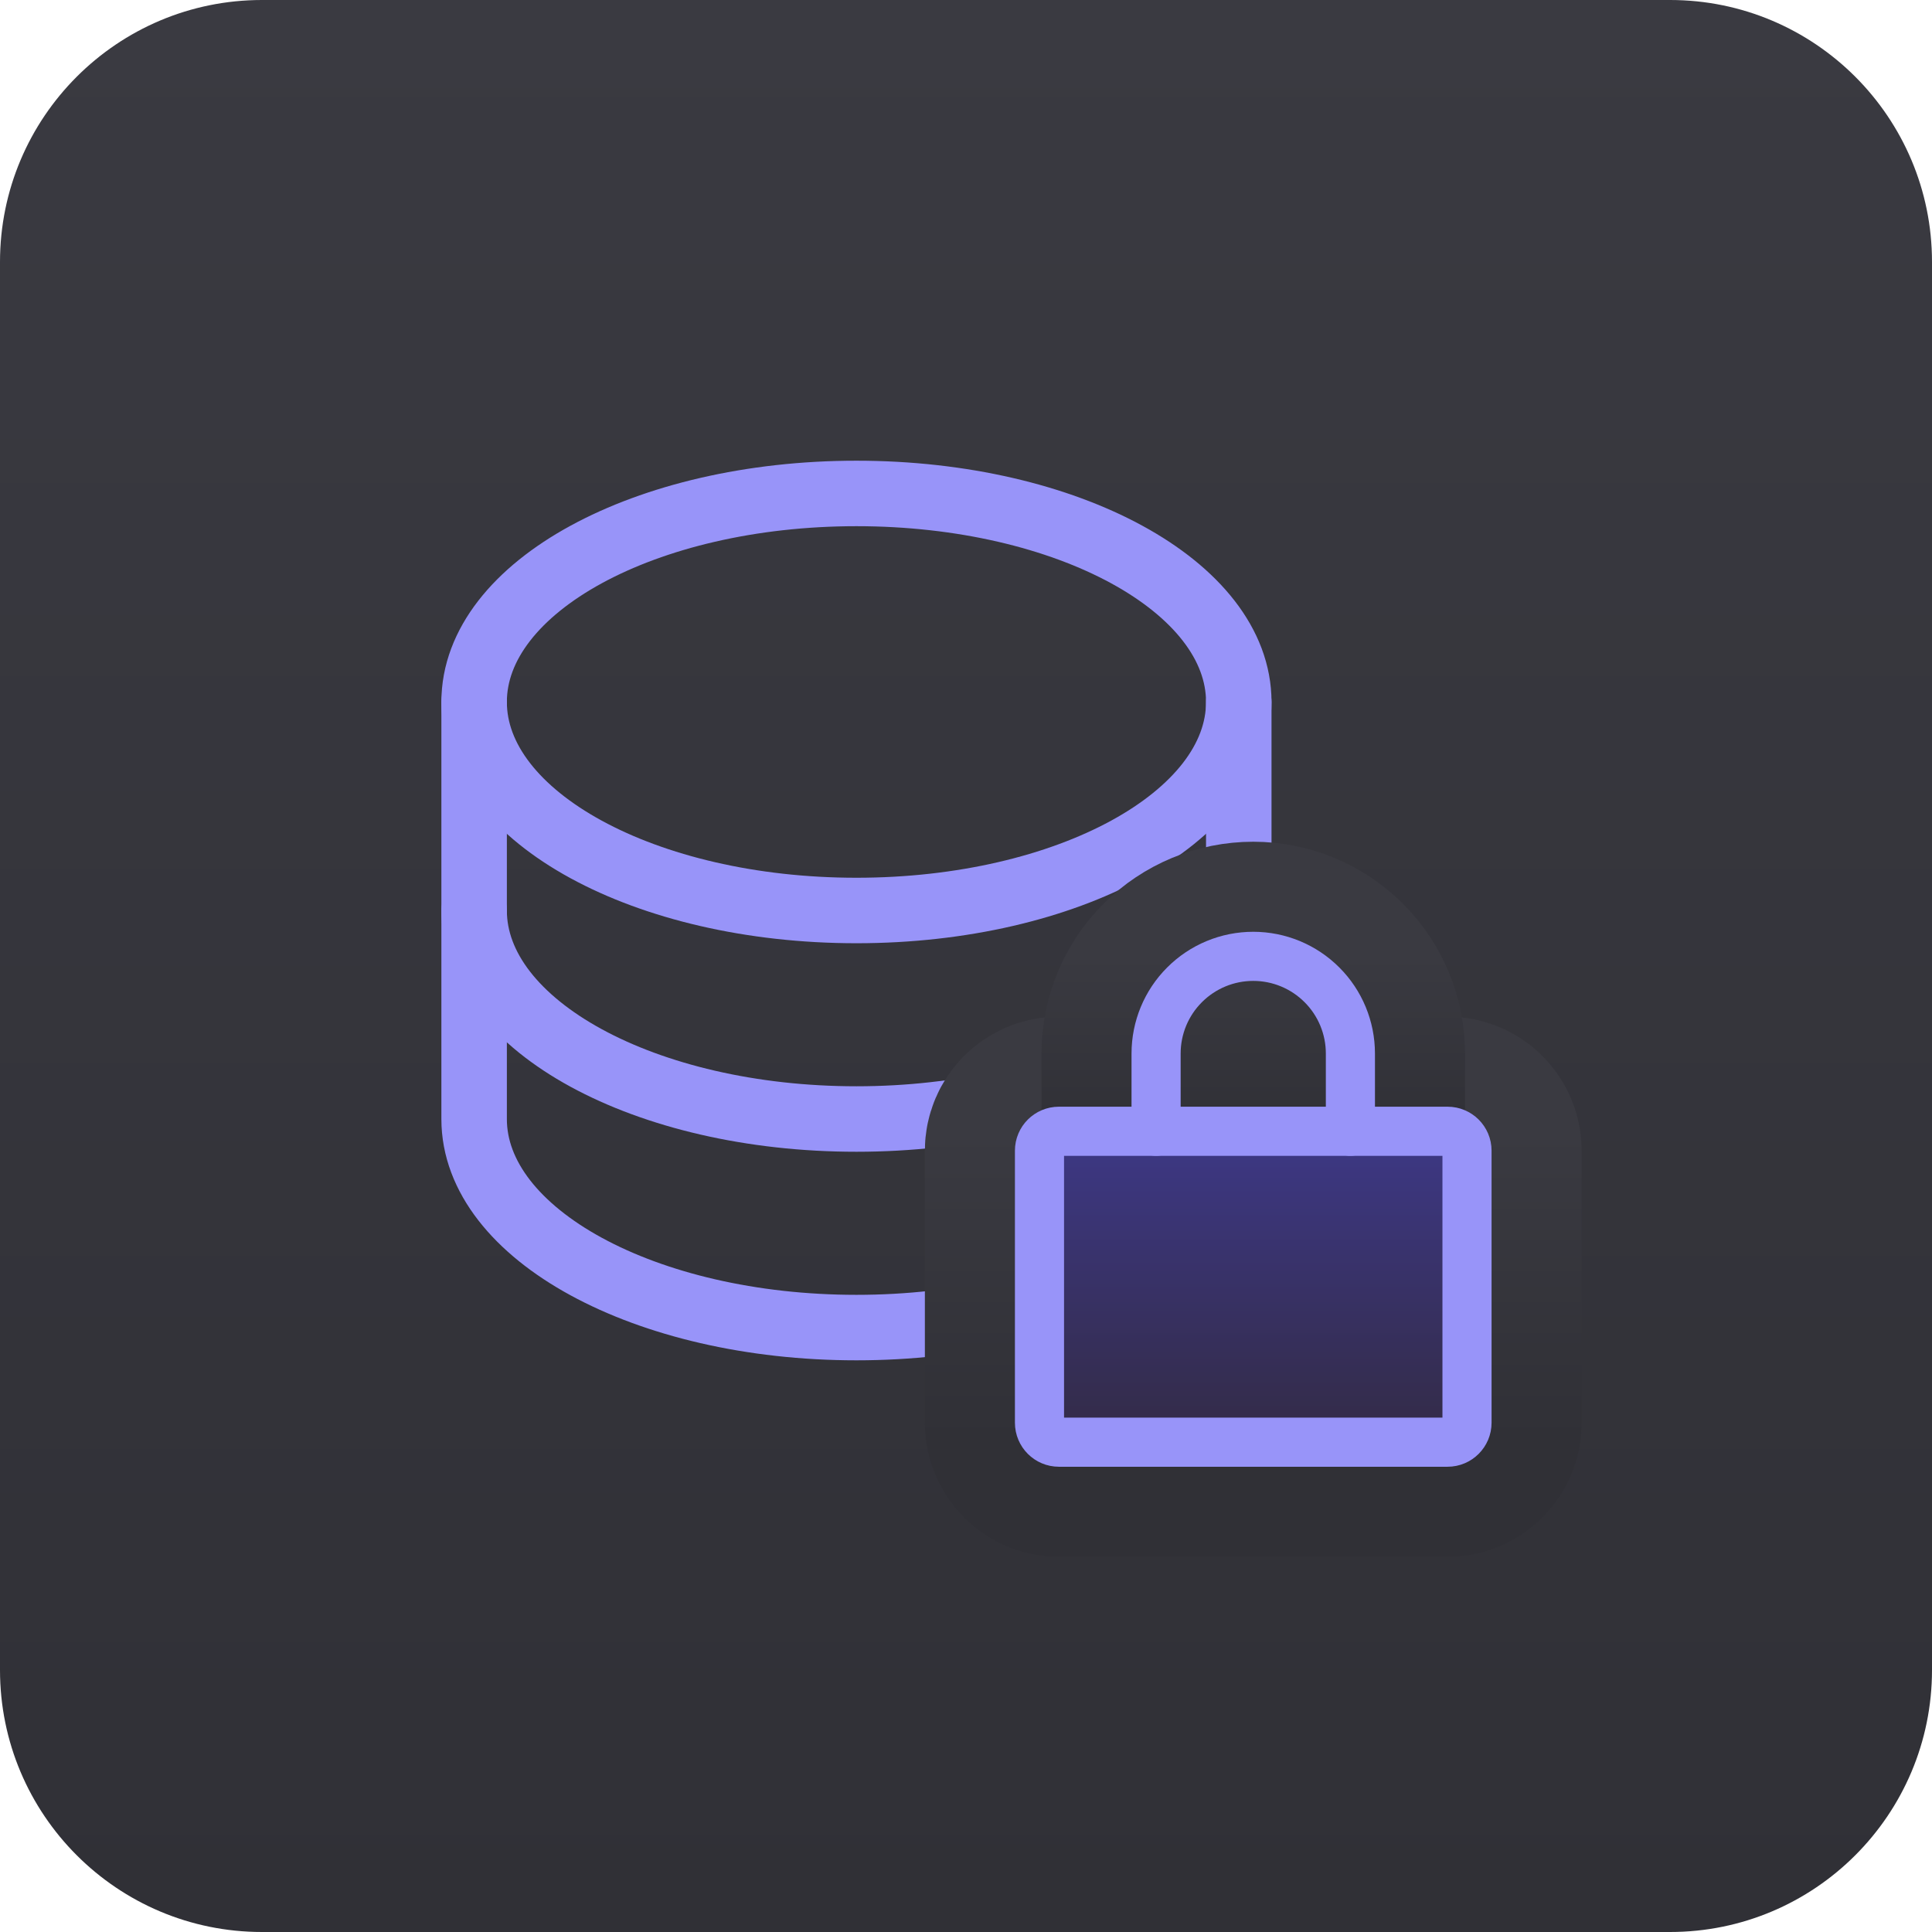 <svg width="59" height="59" viewBox="0 0 59 59" fill="none" xmlns="http://www.w3.org/2000/svg">
<path d="M0 8C0 3.582 3.582 0 8 0H51C55.418 0 59 3.582 59 8V51C59 55.418 55.418 59 51 59H8C3.582 59 0 55.418 0 51V8Z" fill="url(#paint0_linear_206_1182)"/>
<path d="M26.155 27.805C32.603 27.805 37.83 24.954 37.83 21.437C37.83 17.92 32.603 15.069 26.155 15.069C19.707 15.069 14.479 17.92 14.479 21.437C14.479 24.954 19.707 27.805 26.155 27.805Z" stroke="#9894F9" stroke-width="2" stroke-linecap="round" stroke-linejoin="round"/>
<path d="M14.479 21.437V27.805C14.479 31.322 19.707 34.173 26.155 34.173C32.603 34.173 37.83 31.322 37.83 27.805V21.437" stroke="#9894F9" stroke-width="2" stroke-linecap="round" stroke-linejoin="round"/>
<path d="M14.479 27.805V34.174C14.479 37.691 19.707 40.542 26.155 40.542C32.603 40.542 37.83 37.691 37.83 34.174V27.805" stroke="#9894F9" stroke-width="2" stroke-linecap="round" stroke-linejoin="round"/>
<path d="M44.207 34.547H32.337C32.01 34.547 31.744 34.812 31.744 35.14V43.448C31.744 43.776 32.01 44.042 32.337 44.042H44.207C44.534 44.042 44.8 43.776 44.8 43.448V35.14C44.8 34.812 44.534 34.547 44.207 34.547Z" fill="#18181B" stroke="url(#paint1_linear_206_1182)" stroke-width="7" stroke-linecap="round" stroke-linejoin="round"/>
<path d="M35.305 34.547V32.173C35.305 31.386 35.617 30.631 36.174 30.075C36.73 29.518 37.485 29.205 38.272 29.205C39.059 29.205 39.814 29.518 40.37 30.075C40.927 30.631 41.239 31.386 41.239 32.173V34.547" fill="#18181B"/>
<path d="M35.305 34.547V32.173C35.305 31.386 35.617 30.631 36.174 30.075C36.73 29.518 37.485 29.205 38.272 29.205C39.059 29.205 39.814 29.518 40.37 30.075C40.927 30.631 41.239 31.386 41.239 32.173V34.547" stroke="url(#paint2_linear_206_1182)" stroke-width="7" stroke-linecap="round" stroke-linejoin="round"/>
<path d="M44.207 34.547H32.337C32.01 34.547 31.744 34.812 31.744 35.14V43.448C31.744 43.776 32.01 44.042 32.337 44.042H44.207C44.534 44.042 44.8 43.776 44.8 43.448V35.14C44.8 34.812 44.534 34.547 44.207 34.547Z" fill="url(#paint3_linear_206_1182)" stroke="#9894F9" stroke-width="1.5" stroke-linecap="round" stroke-linejoin="round"/>
<path d="M35.305 34.547V32.173C35.305 31.386 35.617 30.631 36.174 30.075C36.73 29.518 37.485 29.205 38.272 29.205C39.059 29.205 39.814 29.518 40.37 30.075C40.927 30.631 41.239 31.386 41.239 32.173V34.547" stroke="#9894F9" stroke-width="1.5" stroke-linecap="round" stroke-linejoin="round"/>
<defs>
<linearGradient id="paint0_linear_206_1182" x1="29.5" y1="0" x2="29.5" y2="59" gradientUnits="userSpaceOnUse">
<stop stop-color="#3A3A41"/>
<stop offset="1" stop-color="#303036"/>
</linearGradient>
<linearGradient id="paint1_linear_206_1182" x1="38.272" y1="34.547" x2="38.272" y2="44.042" gradientUnits="userSpaceOnUse">
<stop stop-color="#3A3A41"/>
<stop offset="1" stop-color="#303036"/>
</linearGradient>
<linearGradient id="paint2_linear_206_1182" x1="38.272" y1="29.205" x2="38.272" y2="34.547" gradientUnits="userSpaceOnUse">
<stop stop-color="#3A3A41"/>
<stop offset="1" stop-color="#303036"/>
</linearGradient>
<linearGradient id="paint3_linear_206_1182" x1="38.272" y1="34.547" x2="38.272" y2="44.042" gradientUnits="userSpaceOnUse">
<stop stop-color="#3D3886"/>
<stop offset="1" stop-color="#332B46"/>
</linearGradient>
</defs>
</svg>
